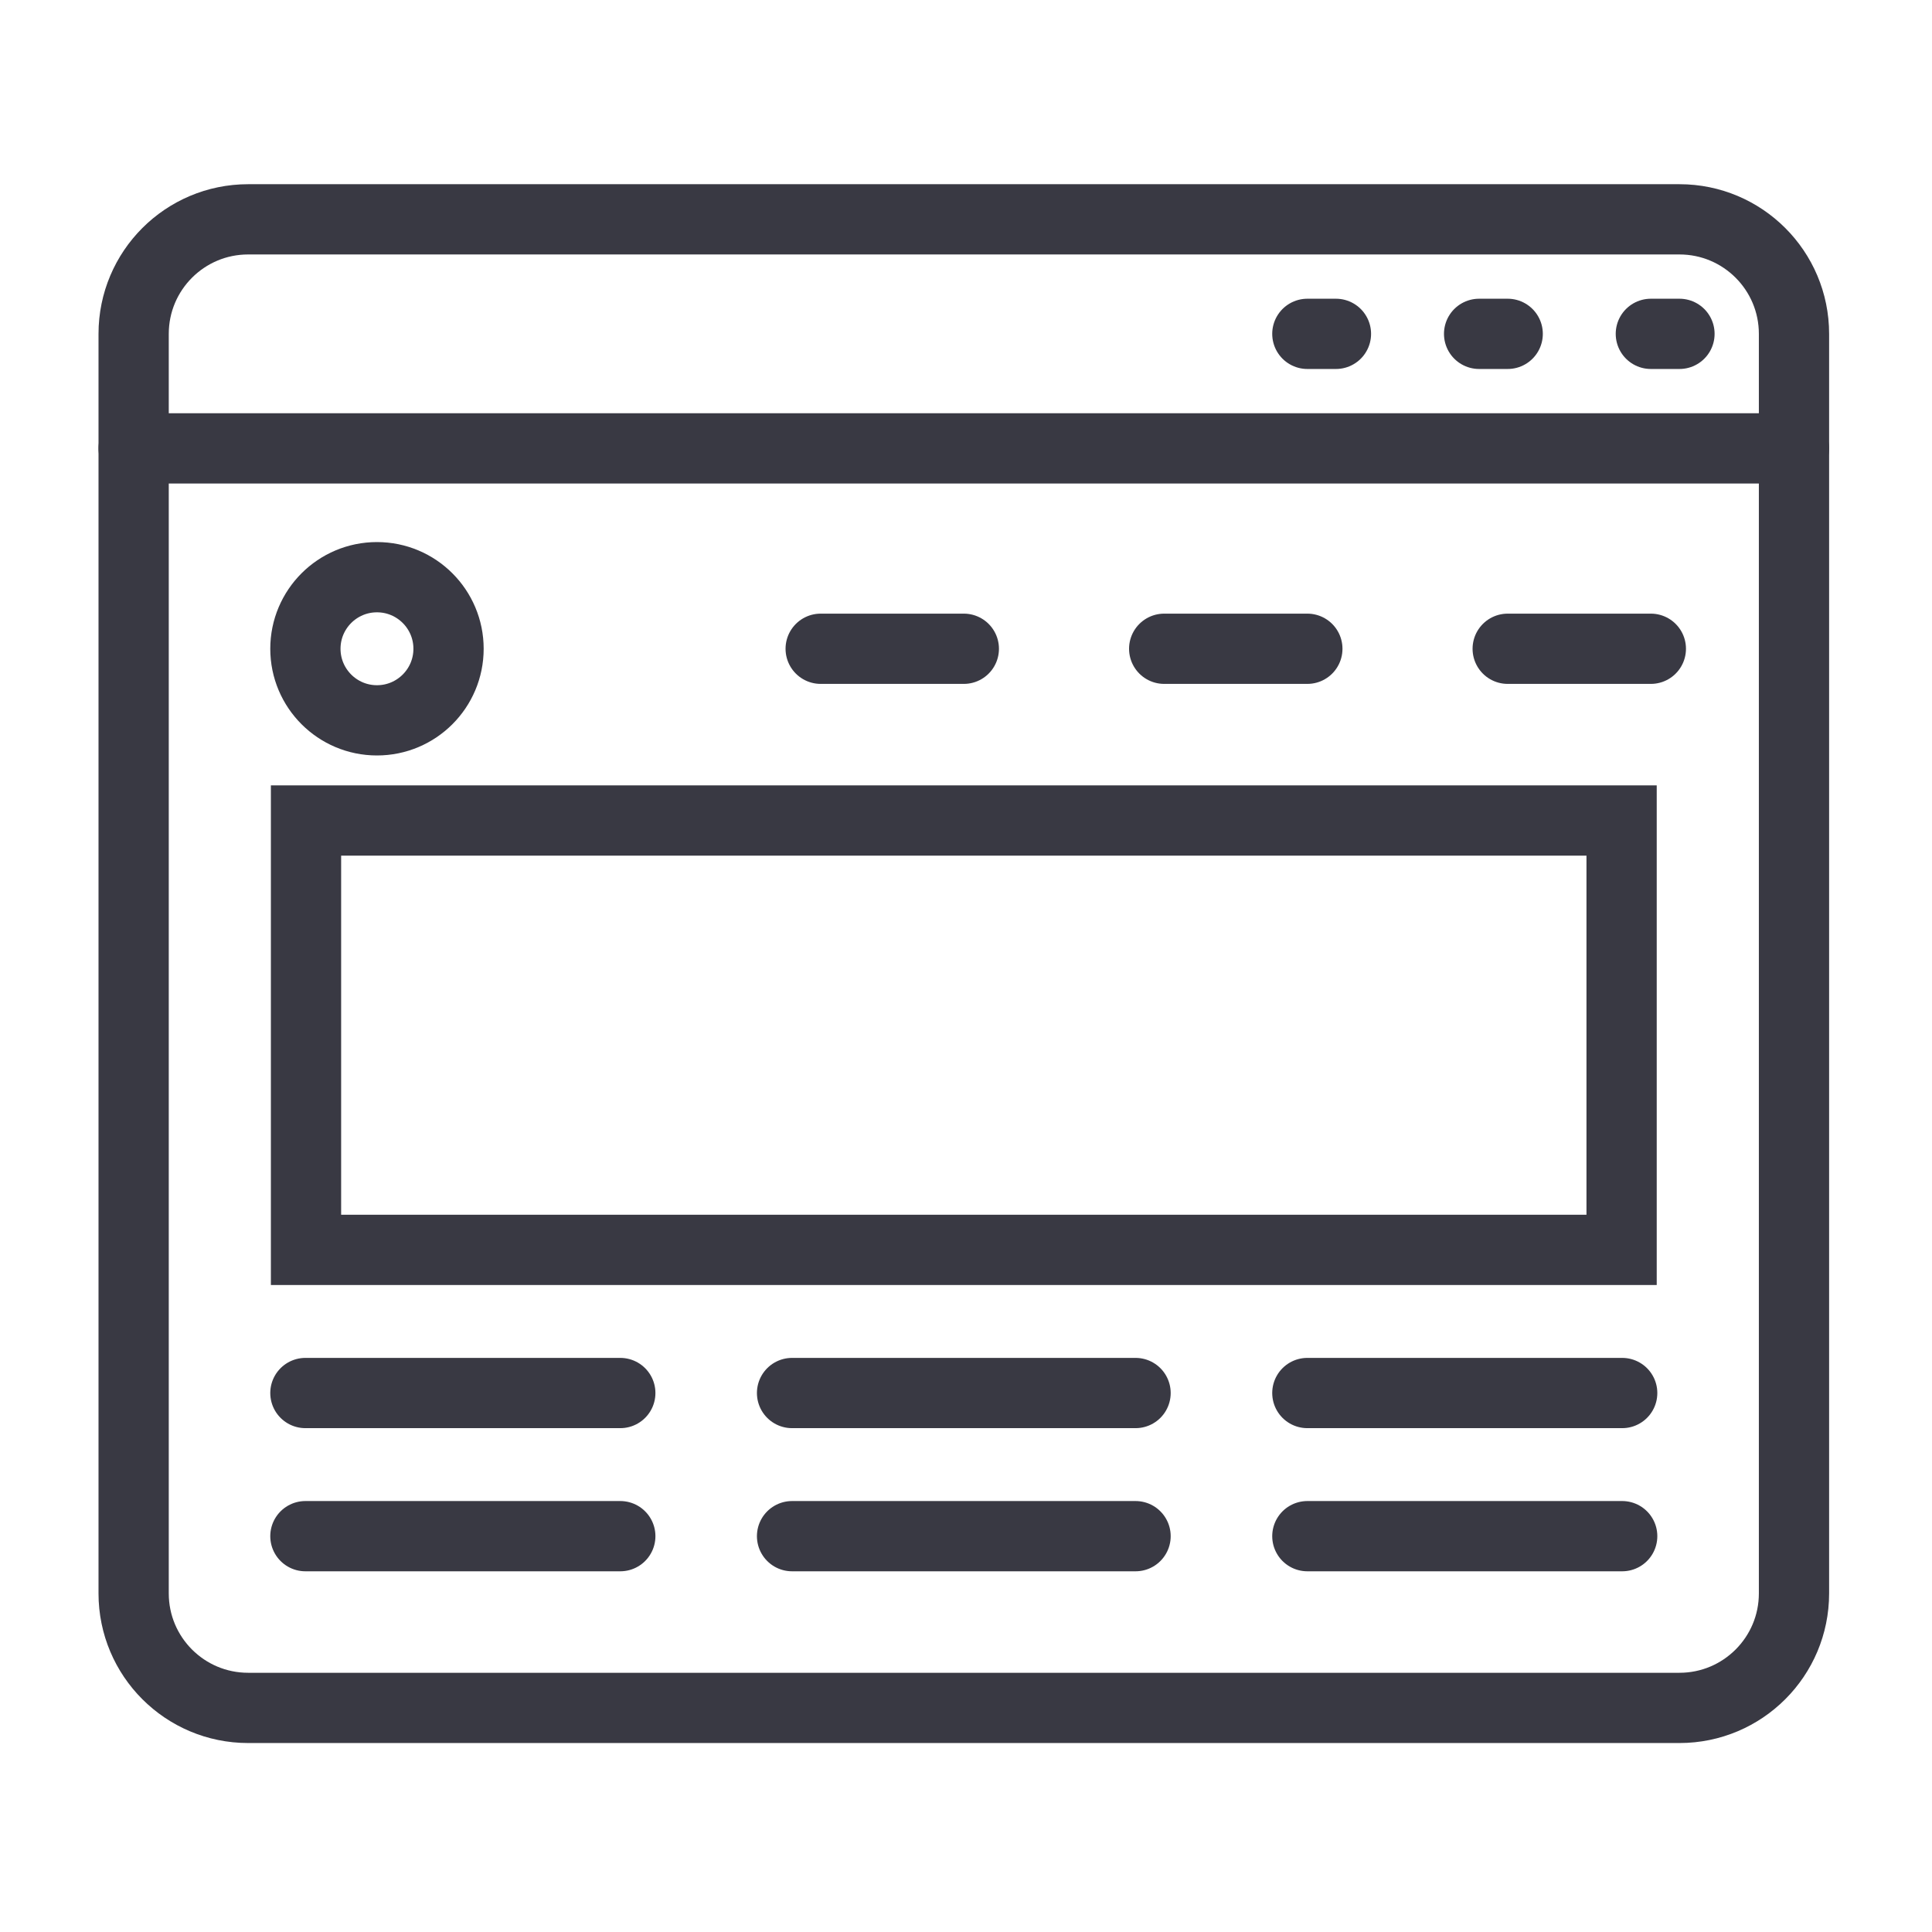 <?xml version="1.0" encoding="utf-8"?>
<!-- Generator: Adobe Illustrator 16.0.0, SVG Export Plug-In . SVG Version: 6.00 Build 0)  -->
<!DOCTYPE svg PUBLIC "-//W3C//DTD SVG 1.1//EN" "http://www.w3.org/Graphics/SVG/1.1/DTD/svg11.dtd">
<svg version="1.1" xmlns="http://www.w3.org/2000/svg" xmlns:xlink="http://www.w3.org/1999/xlink" x="0px" y="0px" width="110px"
	 height="110px" viewBox="0 0 110 110" enable-background="new 0 0 110 110" xml:space="preserve">
<g id="Calque_1" display="none">
	<g display="inline">
		<path fill="none" stroke="#393943" stroke-width="4" stroke-linecap="round" stroke-miterlimit="10" d="M58.95,76.869H11.684
			c-3.6,0-6.52-2.92-6.52-6.521V29.602c0-3.601,2.919-6.518,6.52-6.518H67.1c3.6,0,6.52,2.917,6.52,6.518v3.26"/>
		<polyline fill="none" stroke="#393943" stroke-width="4" stroke-linecap="round" stroke-miterlimit="10" points="24.723,86.647 
			27.982,76.869 50.801,76.869 54.061,86.647 		"/>
		
			<line fill="none" stroke="#393943" stroke-width="4" stroke-linecap="round" stroke-miterlimit="10" x1="5.165" y1="63.829" x2="52.43" y2="63.829"/>
		
			<line fill="none" stroke="#393943" stroke-width="4" stroke-linecap="round" stroke-miterlimit="10" x1="37.762" y1="70.349" x2="41.022" y2="70.349"/>
		<path fill="none" stroke="#393943" stroke-width="4" stroke-linecap="round" stroke-miterlimit="10" d="M88.287,86.647H63.839
			c-2.7,0-4.889-2.189-4.889-4.891V45.901c0-2.701,2.188-4.89,4.889-4.89h24.448c2.702,0,4.891,2.189,4.891,4.89"/>
		
			<line fill="none" stroke="#393943" stroke-width="4" stroke-linecap="round" stroke-miterlimit="10" x1="65.47" y1="73.609" x2="85.026" y2="73.609"/>
		
			<line fill="none" stroke="#393943" stroke-width="4" stroke-linecap="round" stroke-miterlimit="10" x1="75.248" y1="80.129" x2="78.508" y2="80.129"/>
		<path fill="none" stroke="#393943" stroke-width="4" stroke-linecap="round" stroke-miterlimit="10" d="M101.326,86.647H88.287
			c-1.8,0-3.261-1.46-3.261-3.26V57.31c0-1.8,1.461-3.26,3.261-3.26h13.039c1.8,0,3.26,1.46,3.26,3.26v26.078
			C104.586,85.188,103.126,86.647,101.326,86.647z"/>
		
			<line fill="none" stroke="#393943" stroke-width="4" stroke-linecap="round" stroke-miterlimit="10" x1="91.547" y1="78.498" x2="102.955" y2="78.498"/>
		
			<line fill="none" stroke="#393943" stroke-width="4" stroke-linecap="round" stroke-miterlimit="10" x1="63.839" y1="86.647" x2="6.794" y2="86.647"/>
	</g>
</g>
<g id="Calque_2" display="none">
	<g display="inline">
		<polyline fill="none" stroke="#393943" stroke-width="4" stroke-linecap="round" stroke-miterlimit="10" points="30.644,91.82 
			27.234,104.321 39.735,100.912 		"/>
		<path fill="none" stroke="#393943" stroke-width="4" stroke-linecap="round" stroke-miterlimit="10" d="M79.854,42.61l4.546-4.546
			c0,0,2.272-2.272,6.817,2.273c4.546,4.545,2.273,6.818,2.273,6.818l-4.546,4.546"/>
		
			<line fill="none" stroke="#393943" stroke-width="4" stroke-linecap="round" stroke-miterlimit="10" x1="73.34" y1="67.306" x2="45.813" y2="94.834"/>
		<polyline fill="none" stroke="#393943" stroke-width="4" stroke-linecap="round" stroke-miterlimit="10" points="73.34,67.306 
			88.944,51.702 79.854,42.61 64.316,58.146 		"/>
		
			<line fill="none" stroke="#393943" stroke-width="4" stroke-linecap="round" stroke-miterlimit="10" x1="64.317" y1="58.146" x2="41.831" y2="80.633"/>
		<polyline fill="none" stroke="#393943" stroke-width="4" stroke-linecap="round" stroke-miterlimit="10" points="36.734,85.729 
			30.644,91.82 39.735,100.912 45.813,94.834 		"/>
		<path fill="none" stroke="#393943" stroke-width="4" stroke-linecap="round" stroke-miterlimit="10" d="M59.575,53.332
			l-3.068-3.118c-7.598-7.664-19.914-7.664-27.511,0c-7.597,7.666-7.597,20.092,0,27.759l7.737,7.757"/>
		<path fill="none" stroke="#393943" stroke-width="4" stroke-linecap="round" stroke-miterlimit="10" d="M73.34,67.306l1.448,1.472
			c6.475,7.712,6.121,19.269-1.089,26.543s-18.663,7.63-26.305,1.098l-1.582-1.584"/>
		
			<line fill="none" stroke="#393943" stroke-width="4" stroke-linecap="round" stroke-miterlimit="10" x1="76.444" y1="48.293" x2="84.399" y2="56.248"/>
		<path fill="none" stroke="#393943" stroke-width="4" stroke-linecap="round" stroke-miterlimit="10" d="M19.253,40.384
			c-4.748-4.792-4.748-12.558,0-17.349c4.748-4.79,12.446-4.79,17.193,0"/>
		<path fill="none" stroke="#393943" stroke-width="4" stroke-linecap="round" stroke-miterlimit="10" d="M41.902,5.41l9.57,9.656
			l1.719,1.734c3.166,3.193,3.041,8.246-0.125,11.44c-3.164,3.194-8.171,3.319-11.337,0.125l-5.158-5.204"/>
		<polyline fill="none" stroke="#393943" stroke-width="4" stroke-linecap="round" stroke-miterlimit="10" points="44.989,66.351 
			28.996,50.214 19.827,40.961 		"/>
	</g>
</g>
<g id="Calque_3">
	<g>
		<path fill="none" stroke="#393943" stroke-width="4" stroke-linecap="round" stroke-miterlimit="10" d="M95.622,97.241H14.128
			c-3.6,0-6.519-2.918-6.519-6.519V19.008c0-3.601,2.919-6.52,6.519-6.52h81.494c3.6,0,6.52,2.919,6.52,6.52v71.714
			C102.142,94.323,99.222,97.241,95.622,97.241z"/>
		
			<line fill="none" stroke="#393943" stroke-width="4" stroke-linecap="round" stroke-miterlimit="10" x1="7.609" y1="25.528" x2="102.142" y2="25.528"/>
		
			<circle fill="none" stroke="#393943" stroke-width="4" stroke-linecap="round" stroke-miterlimit="10" cx="21.463" cy="36.938" r="4.075"/>
		
			<rect x="17.423" y="46.716" fill="none" stroke="#393943" stroke-width="4" stroke-linecap="round" stroke-miterlimit="10" width="74.904" height="24.447"/>
		
			<line fill="none" stroke="#393943" stroke-width="4" stroke-linecap="round" stroke-miterlimit="10" x1="46.726" y1="36.938" x2="54.876" y2="36.938"/>
		
			<line fill="none" stroke="#393943" stroke-width="4" stroke-linecap="round" stroke-miterlimit="10" x1="66.284" y1="36.938" x2="74.435" y2="36.938"/>
		
			<line fill="none" stroke="#393943" stroke-width="4" stroke-linecap="round" stroke-miterlimit="10" x1="85.842" y1="36.938" x2="93.992" y2="36.938"/>
		
			<line fill="none" stroke="#393943" stroke-width="4" stroke-linecap="round" stroke-miterlimit="10" x1="17.388" y1="79.313" x2="35.317" y2="79.313"/>
		
			<line fill="none" stroke="#393943" stroke-width="4" stroke-linecap="round" stroke-miterlimit="10" x1="17.388" y1="87.463" x2="35.317" y2="87.463"/>
		
			<line fill="none" stroke="#393943" stroke-width="4" stroke-linecap="round" stroke-miterlimit="10" x1="45.096" y1="79.313" x2="64.654" y2="79.313"/>
		
			<line fill="none" stroke="#393943" stroke-width="4" stroke-linecap="round" stroke-miterlimit="10" x1="45.096" y1="87.463" x2="64.654" y2="87.463"/>
		
			<line fill="none" stroke="#393943" stroke-width="4" stroke-linecap="round" stroke-miterlimit="10" x1="74.435" y1="79.313" x2="92.361" y2="79.313"/>
		
			<line fill="none" stroke="#393943" stroke-width="4" stroke-linecap="round" stroke-miterlimit="10" x1="74.435" y1="87.463" x2="92.361" y2="87.463"/>
		
			<line fill="none" stroke="#393943" stroke-width="4" stroke-linecap="round" stroke-miterlimit="10" x1="84.214" y1="19.008" x2="85.842" y2="19.008"/>
		
			<line fill="none" stroke="#393943" stroke-width="4" stroke-linecap="round" stroke-miterlimit="10" x1="74.435" y1="19.008" x2="76.063" y2="19.008"/>
		
			<line fill="none" stroke="#393943" stroke-width="4" stroke-linecap="round" stroke-miterlimit="10" x1="93.992" y1="19.008" x2="95.622" y2="19.008"/>
	</g>
</g>
</svg>

